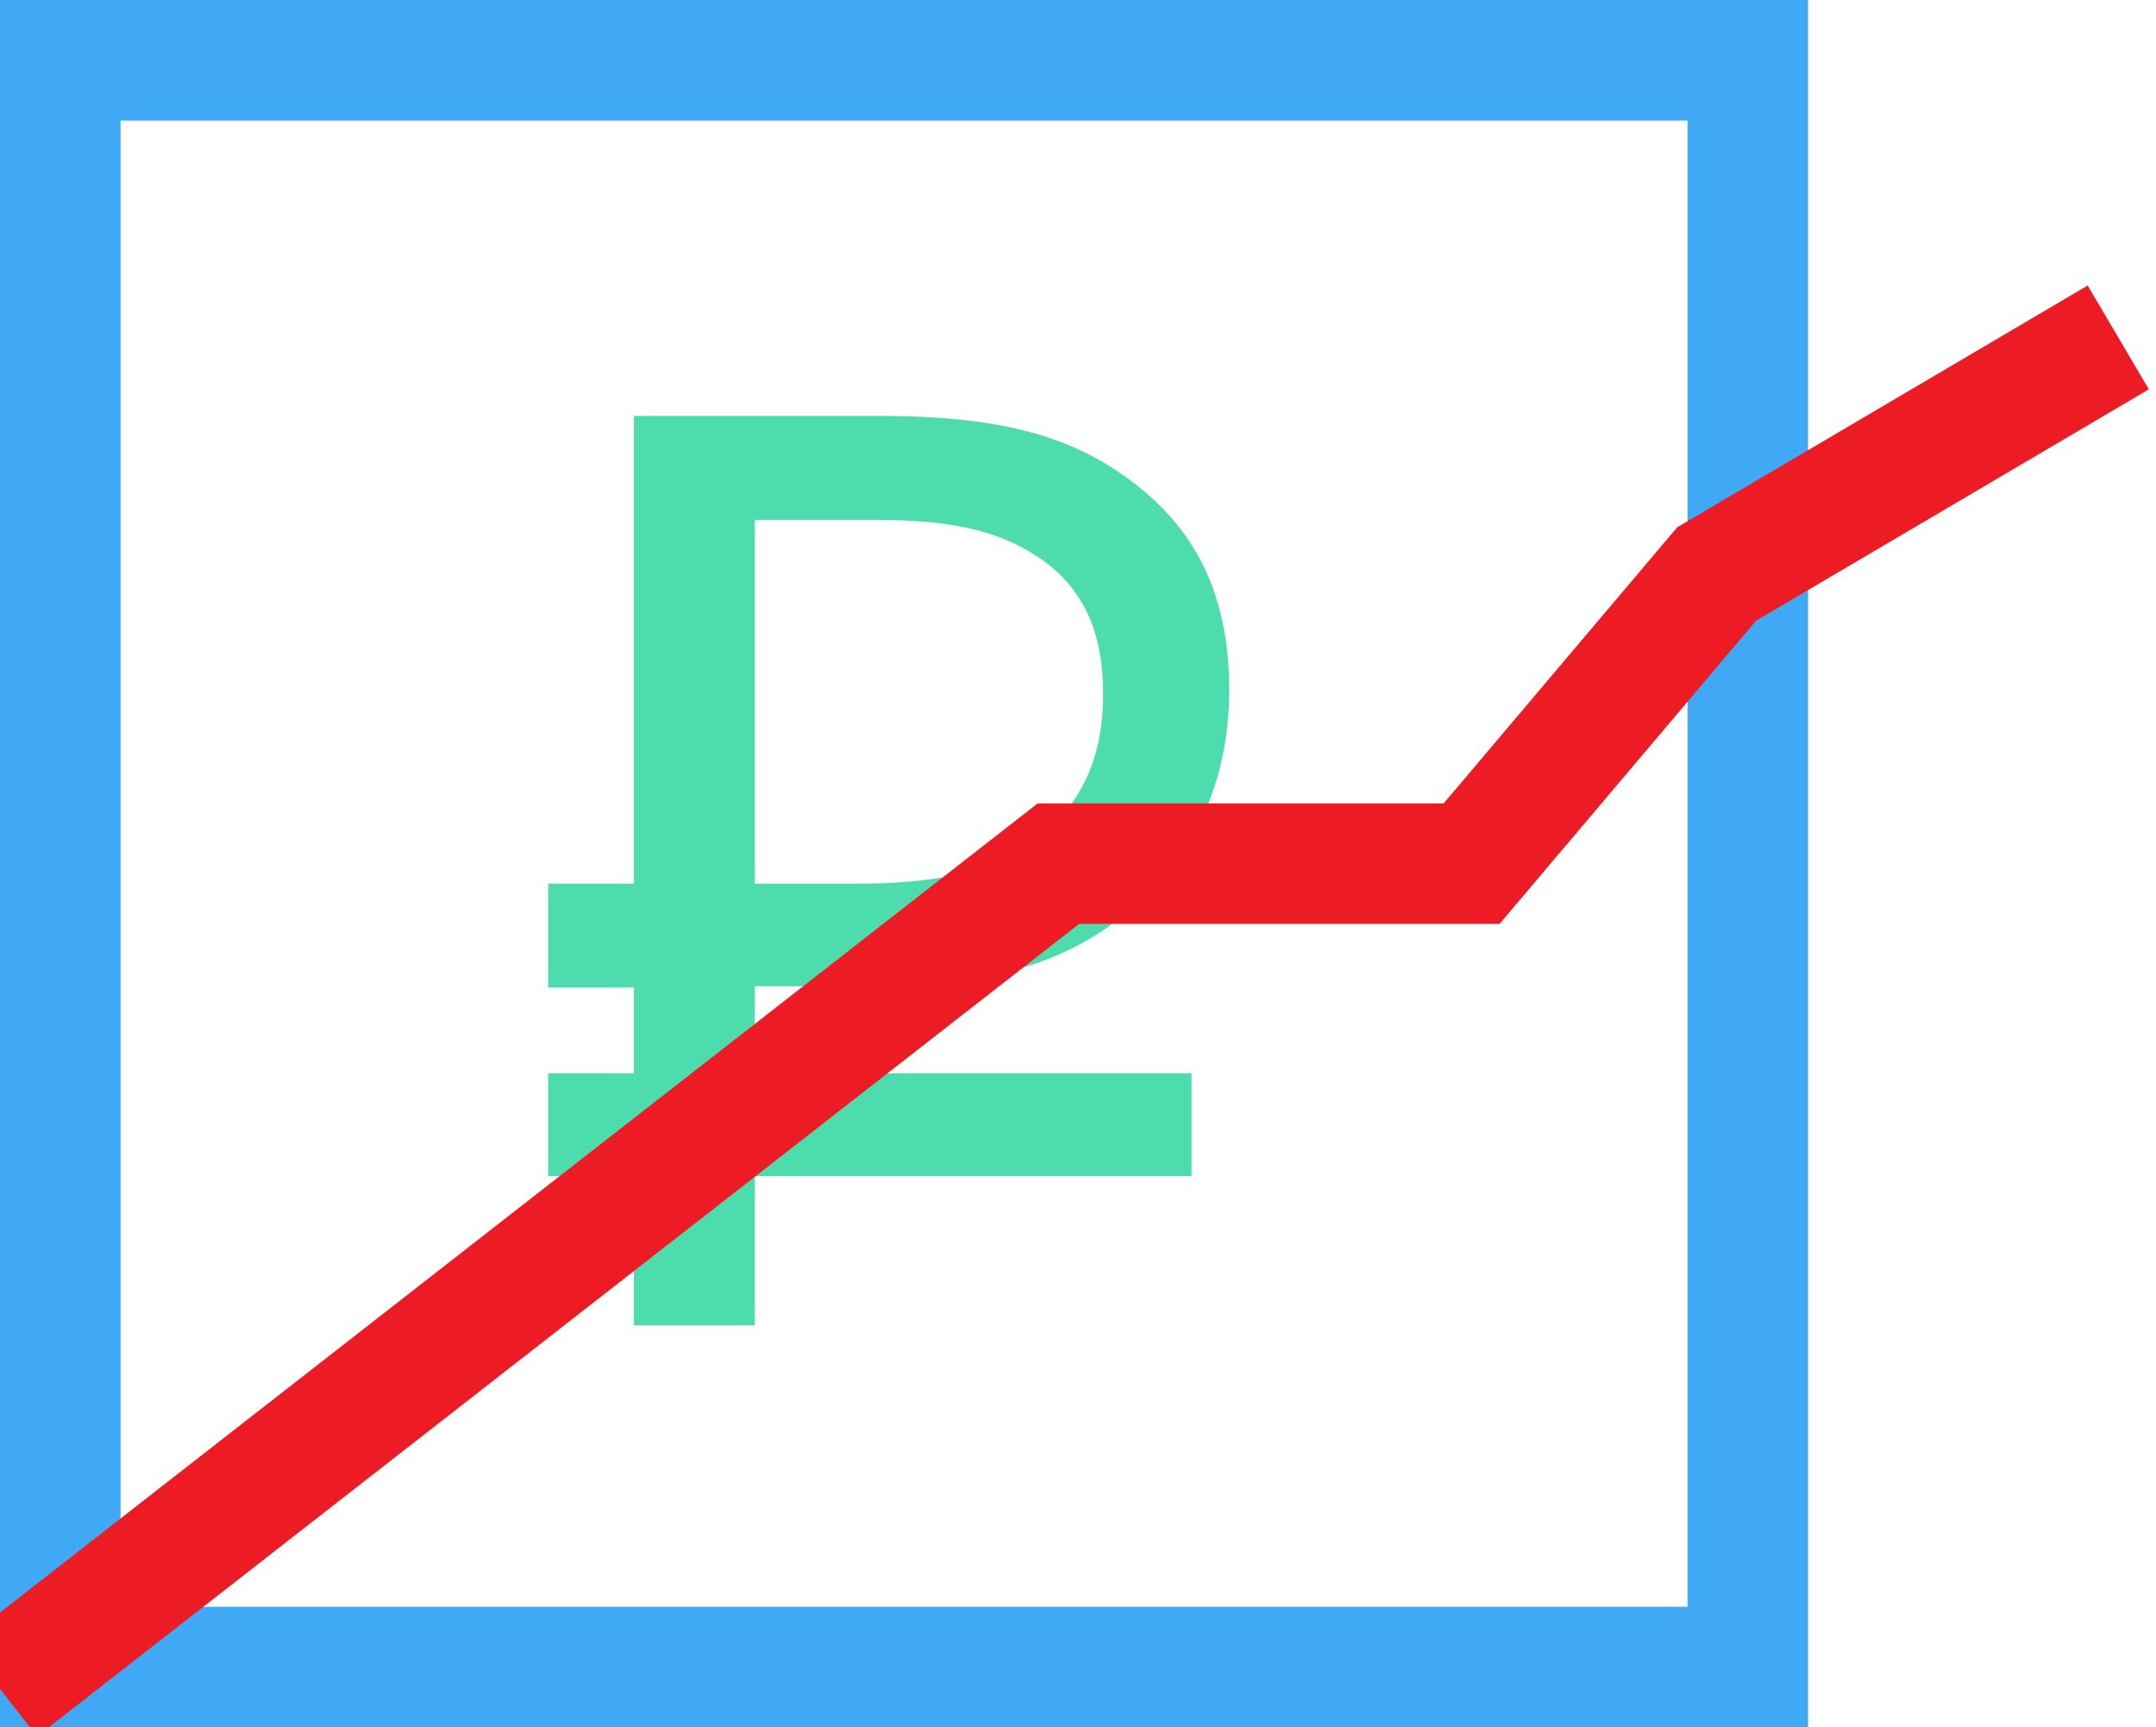 <?xml version="1.0" encoding="UTF-8"?> <svg xmlns="http://www.w3.org/2000/svg" xmlns:xlink="http://www.w3.org/1999/xlink" x="0px" y="0px" width="100%" height="100%" viewBox="0 0 53.661 43" xml:space="preserve"> <g> <g opacity="0.7"> <path fill="#00CD8B" d="M13.643,21.998h2.135V10.354h6.113c2.75,0,4.53,0.42,5.985,1.422c1.715,1.166,2.719,2.814,2.719,5.402c0,2.039-0.713,3.785-2.006,5.047c-1.555,1.553-3.559,2.328-6.794,2.328h-3.009v2.168h10.87v2.557h-10.87v3.719h-3.008v-3.719h-2.135v-2.557h2.135v-2.135h-2.135V21.998z M25.806,13.846c-1.002-0.646-2.135-0.904-4.043-0.904h-2.977v9.057h2.523c2.459,0,3.85-0.453,4.852-1.391c0.939-0.938,1.295-2.006,1.295-3.332C27.456,15.689,26.938,14.59,25.806,13.846z"></path> </g> <g> <path fill="#3FA9F5" d="M45.001,43H0V0h45.001V43z M3,40h39.001V3H3V40z"></path> </g> <polyline fill="none" stroke="#ED1C24" stroke-width="3" stroke-miterlimit="10" points="0,42.045 26.343,21.5 36.628,21.5 42.726,14.289 52.722,8.4 "></polyline> </g> </svg> 